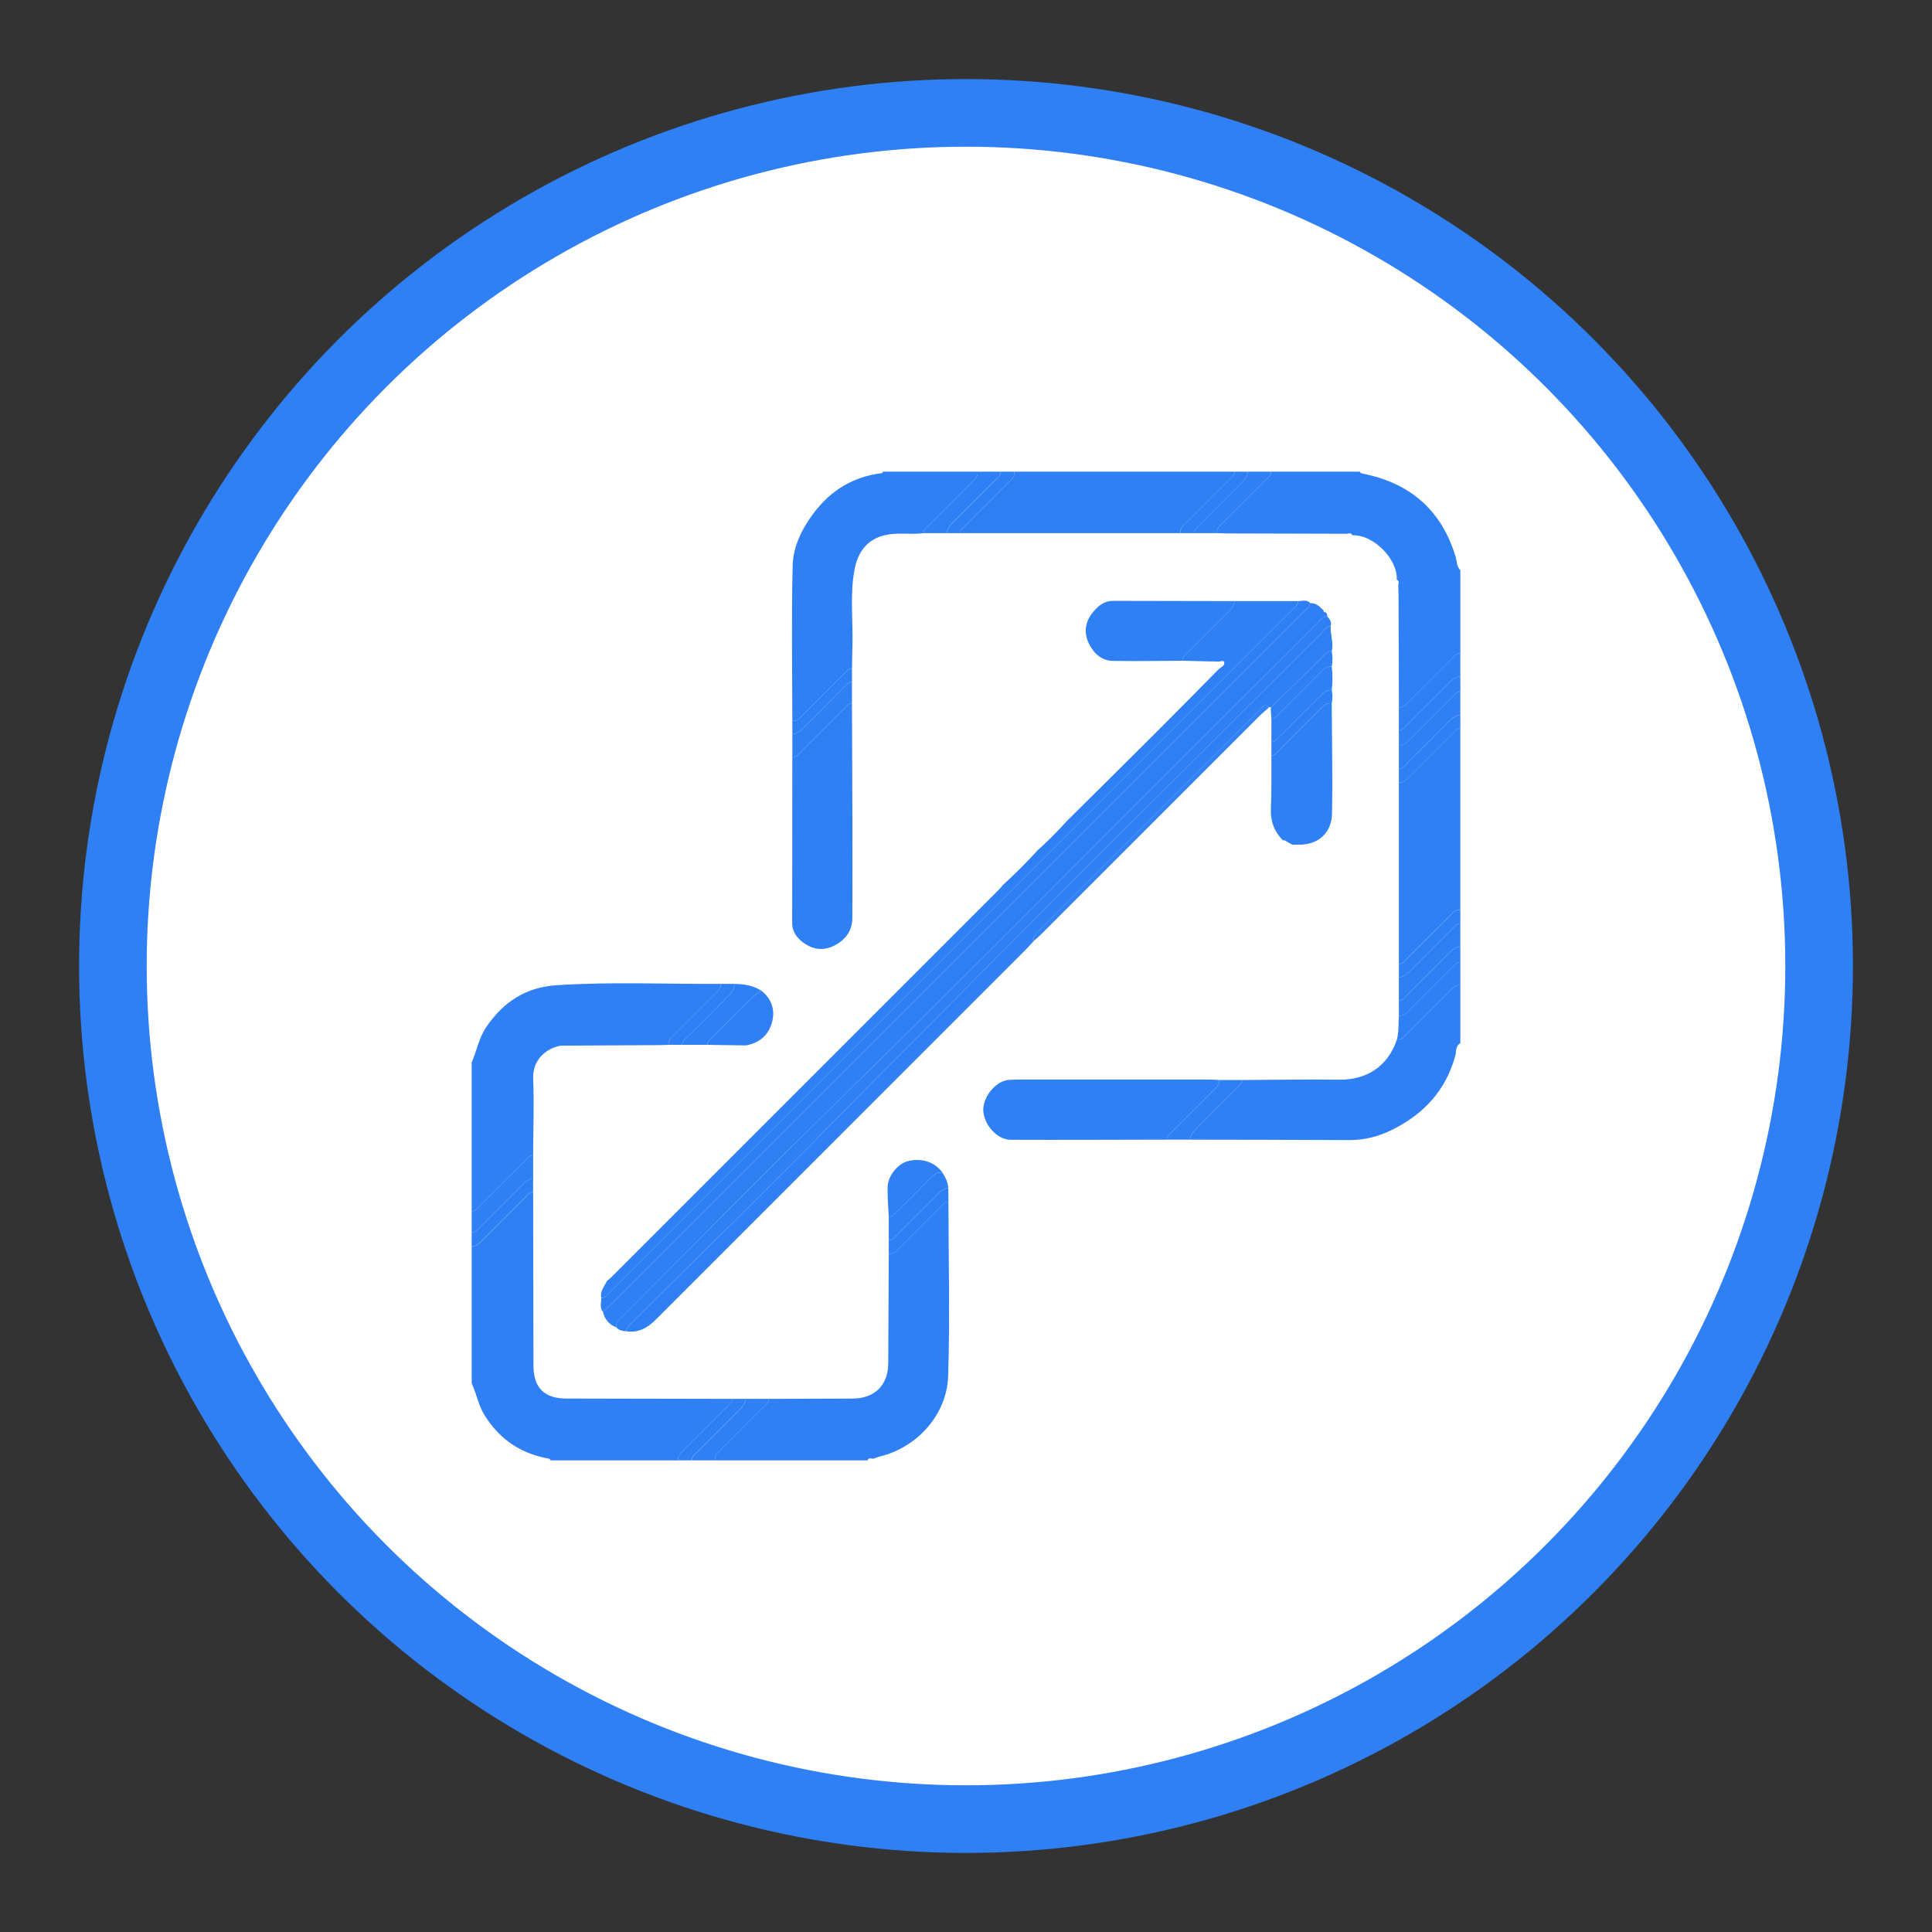 <?xml version="1.0" encoding="utf-8"?>
<!-- Generator: Adobe Illustrator 27.6.1, SVG Export Plug-In . SVG Version: 6.00 Build 0)  -->
<svg version="1.1" id="Layer_1" xmlns="http://www.w3.org/2000/svg" xmlns:xlink="http://www.w3.org/1999/xlink" x="0px" y="0px"
	 viewBox="0 0 1000 1000" style="enable-background:new 0 0 1000 1000;" xml:space="preserve">
<rect x="0" y="0" width="1000" height="1000" fill="#333333" stroke="none"/>
<style type="text/css">
	.st0{fill:#FFFFFF;stroke:#3080F5;stroke-width:35;stroke-miterlimit:10;}
	.st1{fill:#3080F5;}
</style>
<circle class="st0" cx="500" cy="500" r="441.57"/>
<g>
	<path class="st1" d="M275.95,616.94c0.06,29.97,0.11,59.94,0.17,89.91c0.02,11.45,5.59,17.02,17.04,17.04
		c28.64,0.05,57.27,0.11,85.91,0.17c-0.08,2.09-1.78,3.08-3.03,4.34c-7.33,7.38-14.69,14.73-22.06,22.08
		c-1.51,1.51-3.28,2.88-2.9,5.4c-21.99,0-43.98,0-65.97,0c-0.33-0.31-0.62-0.84-0.98-0.9c-14.39-2.49-25.36-9.81-33.21-22.27
		c-3.34-5.3-4.26-11.32-6.78-16.81c0-23.65,0-47.31,0-70.96c2.52,0.38,3.89-1.39,5.4-2.9c7.35-7.36,14.69-14.73,22.08-22.05
		C272.87,618.73,273.86,617.03,275.95,616.94z"/>
	<path class="st1" d="M490.91,621.94c0.04,30.06,0.8,60.14-0.14,90.17c-0.63,20.24-16.18,37.19-35.58,41.84
		c-1.08,0.26-2.12,0.73-3.17,1.11c-1.06,0.03-2.39-0.89-3,0.82c-26.32,0-52.64,0-78.96,0c-0.38-2.52,1.39-3.89,2.9-5.4
		c7.36-7.35,14.73-14.7,22.05-22.08c1.25-1.25,2.94-2.25,3.03-4.34c14.44-0.06,28.88-0.12,43.32-0.16
		c11.31-0.03,18.33-6.91,18.4-18.22c0.12-18.92,0.17-37.83,0.26-56.75c2.54,0.38,3.9-1.4,5.42-2.92
		c7.03-7.03,14.04-14.07,21.1-21.08C487.8,623.68,488.81,621.98,490.91,621.94z"/>
	<path class="st1" d="M244.13,549.97c2.65-6.09,3.7-12.7,7.61-18.43c8.82-12.93,20.38-20.53,36.18-21.58
		c28.37-1.88,56.76-0.56,85.14-0.7c0.32,2.35-1.36,3.6-2.76,5c-7.17,7.18-14.34,14.35-21.52,21.52c-1.41,1.41-3.03,2.7-2.7,5.03
		c-2.14,0.06-4.29,0.15-6.43,0.16c-16.51,0.09-33.03,0.17-49.54,0.25c-8.45,1.68-14.48,8.22-14.14,16.85
		c0.52,13.27,0.04,26.59-0.02,39.88c-2.08,0.08-3.08,1.78-4.33,3.02c-7.72,7.67-15.39,15.38-23.1,23.05
		c-1.25,1.25-2.28,2.91-4.39,2.91C244.13,601.28,244.13,575.63,244.13,549.97z"/>
	<path class="st1" d="M696.9,276.28c-20.34-0.06-40.68-0.11-61.02-0.17c-1.98-0.01-3.96-0.1-5.94-0.16c-0.33-2.32,1.26-3.6,2.66-5
		c7.48-7.47,14.96-14.93,22.41-22.42c1.25-1.26,2.92-2.28,2.91-4.39c15.33,0,30.65,0,45.98,0c0.15,0.81,0.74,0.86,1.42,1
		c24.51,4.84,40.79,18.88,48.1,43c0.71,2.35,0.45,5.08,2.46,6.98c0,14.33,0,28.65,0,42.98c-2.11,0-3.14,1.67-4.39,2.91
		c-7.49,7.45-14.96,14.93-22.42,22.41c-1.4,1.4-2.69,2.99-5,2.66c-0.06-19.01-0.11-38.02-0.17-57.03c-0.01-1.98-0.1-3.96-0.16-5.94
		c0.06-1.12,0.77-2.4-0.79-3.11c0.56-10.64-12.17-23.44-22.93-22.92C699.3,275.52,698.02,276.23,696.9,276.28z"/>
	<path class="st1" d="M410.11,373.06c-0.02-26.81-0.51-53.62,0.18-80.41c0.25-9.81,4.82-18.99,10.79-26.97
		c8.86-11.84,20.6-19.03,35.45-20.78c0.19-0.02,0.32-0.5,0.48-0.77c16.33,0,32.65,0,48.98,0c0.38,2.52-1.39,3.89-2.9,5.4
		c-7.36,7.35-14.73,14.7-22.05,22.08c-1.25,1.25-2.94,2.25-3.03,4.34c-6.5,0.91-13.04-0.49-19.62,0.97
		c-10.06,2.22-14.5,9.32-16.14,18.2c-2.41,13.05-0.63,26.35-1.03,39.54c-0.12,3.81-0.16,7.61-0.23,11.42
		c-2.11,0.02-3.13,1.71-4.39,2.96c-7.17,7.12-14.31,14.27-21.44,21.43C413.74,371.88,412.41,373.4,410.11,373.06z"/>
	<path class="st1" d="M755.87,539.98c-2.6,1.4-2.03,4.29-2.6,6.41c-4.87,17.83-16.05,30.01-32.36,38.22
		c-7.29,3.67-14.67,5.54-22.77,5.5c-27.4-0.16-54.8-0.16-82.19-0.22c0.3-2.65,1.98-4.43,3.75-6.2c6.79-6.75,13.55-13.51,20.3-20.3
		c1.25-1.26,2.92-2.27,2.93-4.38c16.81-0.08,33.62-0.37,50.43-0.17c13.74,0.17,25.04-6.74,29.7-20.85c2.32,0.33,3.6-1.26,5-2.66
		c7.47-7.48,14.94-14.94,22.41-22.42c1.51-1.51,2.88-3.28,5.4-2.9C755.87,519.99,755.87,529.98,755.87,539.98z"/>
	<path class="st1" d="M610.94,275.95c-37.98,0-75.96,0-113.94,0c0.08-2.09,1.78-3.08,3.03-4.34c7.33-7.38,14.69-14.73,22.06-22.08
		c1.51-1.51,3.28-2.88,2.9-5.4c37.98,0,75.96,0,113.94,0c0,2.11-1.67,3.14-2.91,4.39c-7.45,7.49-14.93,14.96-22.41,22.42
		C612.2,272.35,610.62,273.63,610.94,275.95z"/>
	<path class="st1" d="M724.05,499c0-31.32,0-62.63,0-93.95c2.32,0.33,3.6-1.26,5-2.66c7.47-7.48,14.93-14.96,22.42-22.41
		c1.26-1.25,2.28-2.92,4.39-2.91c0,31.32,0,62.63,0,93.95c-2.52-0.38-3.89,1.39-5.4,2.9c-7.35,7.36-14.7,14.73-22.08,22.05
		C727.13,497.22,726.14,498.91,724.05,499z"/>
	<path class="st1" d="M755.87,509.99c-2.52-0.38-3.89,1.39-5.4,2.9c-7.47,7.48-14.95,14.94-22.41,22.42c-1.4,1.4-2.69,2.99-5,2.66
		c1.03-3.94,0.71-7.99,1-11.99c2.66-0.35,4.43-2.08,6.21-3.87c7.04-7.08,14.1-14.14,21.18-21.18c1.27-1.26,2.3-2.95,4.42-2.95
		C755.87,502,755.87,506,755.87,509.99z"/>
	<path class="st1" d="M724.05,517.99c0-4,0-8,0-11.99c2.66-0.35,4.43-2.08,6.21-3.87c7.04-7.08,14.1-14.14,21.18-21.18
		c1.27-1.26,2.3-2.95,4.42-2.95c0,4,0,8,0,11.99c-2.68,0.26-4.48,1.96-6.26,3.75c-7.04,7.08-14.1,14.14-21.19,21.17
		C727.15,516.18,726.16,517.9,724.05,517.99z"/>
	<path class="st1" d="M724.05,398.05c0-4,0-8,0-11.99c2.66-0.35,4.43-2.08,6.21-3.87c7.04-7.08,14.1-14.14,21.18-21.18
		c1.27-1.26,2.3-2.95,4.42-2.95c0,4,0,8,0,11.99c-2.68,0.26-4.48,1.96-6.26,3.75c-7.04,7.08-14.1,14.14-21.19,21.17
		C727.15,396.24,726.16,397.96,724.05,398.05z"/>
	<path class="st1" d="M724.05,366.07c2.32,0.33,3.6-1.26,5-2.66c7.47-7.48,14.93-14.96,22.42-22.41c1.26-1.25,2.28-2.92,4.39-2.91
		c0,4,0,8,0,11.99c-2.68,0.26-4.48,1.96-6.26,3.75c-7.04,7.08-14.1,14.14-21.19,21.17c-1.26,1.25-2.26,2.97-4.37,3.06
		C724.05,374.06,724.05,370.07,724.05,366.07z"/>
	<path class="st1" d="M478.01,275.95c0.09-2.09,1.78-3.08,3.03-4.34c7.33-7.38,14.69-14.73,22.05-22.08c1.51-1.51,3.28-2.88,2.9-5.4
		c4,0,8,0,11.99,0c0,2.13-1.69,3.16-2.95,4.42c-7.04,7.08-14.1,14.14-21.18,21.18c-1.79,1.78-3.52,3.56-3.87,6.21
		C486.01,275.95,482.01,275.95,478.01,275.95z"/>
	<path class="st1" d="M657.92,244.13c0,2.11-1.67,3.14-2.91,4.39c-7.45,7.49-14.93,14.96-22.41,22.42c-1.4,1.4-2.99,2.69-2.66,5
		c-4,0-8,0-11.99,0c0.09-2.1,1.81-3.1,3.06-4.37c7.03-7.09,14.1-14.15,21.17-21.19c1.79-1.78,3.49-3.58,3.75-6.26
		C649.92,244.13,653.92,244.13,657.92,244.13z"/>
	<path class="st1" d="M398.05,724.05c-0.09,2.09-1.79,3.08-3.03,4.34c-7.33,7.38-14.69,14.73-22.05,22.08
		c-1.51,1.51-3.28,2.88-2.9,5.4c-4,0-8,0-11.99,0c0-2.13,1.69-3.16,2.95-4.42c7.04-7.08,14.1-14.14,21.18-21.18
		c1.79-1.78,3.52-3.56,3.87-6.21C390.06,724.05,394.05,724.05,398.05,724.05z"/>
	<path class="st1" d="M244.13,626.94c2.11,0.01,3.13-1.66,4.39-2.91c7.71-7.67,15.38-15.39,23.1-23.05
		c1.25-1.24,2.24-2.94,4.33-3.02c0,4,0,8,0,11.99c-2.66,0.35-4.43,2.08-6.21,3.87c-7.04,7.08-14.1,14.14-21.18,21.18
		c-1.27,1.26-2.3,2.95-4.42,2.95C244.13,634.27,244.13,630.6,244.13,626.94z"/>
	<path class="st1" d="M724.05,378.06c2.1-0.09,3.1-1.81,4.37-3.06c7.09-7.03,14.15-14.1,21.19-21.17c1.78-1.79,3.58-3.49,6.26-3.75
		c0,2.67,0,5.33,0,8c-2.13,0-3.16,1.69-4.42,2.95c-7.08,7.04-14.14,14.1-21.18,21.18c-1.78,1.79-3.55,3.52-6.21,3.87
		C724.05,383.39,724.05,380.73,724.05,378.06z"/>
	<path class="st1" d="M724.05,517.99c2.1-0.09,3.1-1.81,4.37-3.06c7.09-7.03,14.15-14.1,21.19-21.17c1.78-1.79,3.58-3.49,6.26-3.75
		c0,2.67,0,5.33,0,8c-2.13,0-3.16,1.69-4.42,2.95c-7.08,7.04-14.14,14.1-21.18,21.18c-1.78,1.79-3.55,3.52-6.21,3.87
		C724.05,523.32,724.05,520.66,724.05,517.99z"/>
	<path class="st1" d="M755.87,478.01c-2.13,0-3.16,1.69-4.42,2.95c-7.08,7.04-14.14,14.1-21.18,21.18
		c-1.78,1.79-3.55,3.52-6.21,3.87c0-2.33,0-4.67,0-7c2.09-0.09,3.08-1.78,4.34-3.03c7.38-7.33,14.73-14.69,22.08-22.05
		c1.51-1.51,2.88-3.28,5.4-2.9C755.87,473.35,755.87,475.68,755.87,478.01z"/>
	<path class="st1" d="M645.93,244.13c-0.26,2.68-1.96,4.48-3.75,6.26c-7.08,7.04-14.14,14.1-21.17,21.19
		c-1.25,1.26-2.97,2.26-3.06,4.37c-2.33,0-4.67,0-7,0c-0.33-2.32,1.26-3.6,2.66-5c7.48-7.47,14.96-14.93,22.41-22.42
		c1.25-1.26,2.92-2.28,2.91-4.39C641.26,244.13,643.59,244.13,645.93,244.13z"/>
	<path class="st1" d="M490,275.95c0.35-2.66,2.08-4.43,3.87-6.21c7.08-7.04,14.14-14.1,21.18-21.18c1.26-1.27,2.95-2.3,2.95-4.42
		c2.33,0,4.66,0,7,0c0.38,2.52-1.39,3.89-2.9,5.4c-7.36,7.35-14.73,14.7-22.06,22.08c-1.24,1.25-2.94,2.25-3.03,4.34
		C494.67,275.95,492.34,275.95,490,275.95z"/>
	<path class="st1" d="M386.06,724.05c-0.35,2.66-2.08,4.43-3.87,6.21c-7.08,7.04-14.14,14.1-21.18,21.18
		c-1.26,1.27-2.95,2.3-2.95,4.42c-2.33,0-4.66,0-7,0c-0.38-2.52,1.39-3.89,2.9-5.4c7.36-7.35,14.73-14.7,22.06-22.08
		c1.24-1.25,2.94-2.25,3.03-4.34C381.39,724.05,383.73,724.05,386.06,724.05z"/>
	<path class="st1" d="M244.13,637.93c2.13,0,3.16-1.69,4.42-2.95c7.08-7.04,14.14-14.1,21.18-21.18c1.78-1.79,3.55-3.52,6.21-3.87
		c0,2.33,0,4.67,0,7c-2.09,0.09-3.08,1.78-4.34,3.03c-7.38,7.33-14.73,14.69-22.08,22.05c-1.51,1.51-2.88,3.28-5.4,2.9
		C244.13,642.59,244.13,640.26,244.13,637.93z"/>
	<path class="st1" d="M724.05,398.05c2.1-0.09,3.1-1.81,4.37-3.06c7.09-7.03,14.15-14.1,21.19-21.17c1.78-1.79,3.58-3.49,6.26-3.75
		c0,2.33,0,4.66,0,7c-2.11,0-3.14,1.67-4.39,2.91c-7.49,7.45-14.96,14.93-22.42,22.41c-1.4,1.4-2.69,2.99-5,2.66
		C724.05,402.72,724.05,400.38,724.05,398.05z"/>
	<path class="st1" d="M678.22,312.18c3.15-0.16,5.01,1.97,6.97,3.93c-0.23,0.68,0.07,0.88,0.71,0.76c1.01,0.4,0.96,1.34,1.12,2.18
		c-2.32,0.03-3.43,1.89-4.81,3.26c-10.85,10.81-21.63,21.69-32.51,32.47c-71.51,70.89-141.94,142.85-214.01,213.18
		c-38.24,37.32-75.65,75.49-113.44,113.27c-1.65,1.65-3.55,3.13-3.22,5.85c-3.74-1.48-6.06-4.19-6.97-8.11
		c1.59-1.44,3.25-2.82,4.77-4.33C436.1,555.4,555.37,436.14,674.62,316.87C676.02,315.47,677.7,314.27,678.22,312.18z"/>
	<path class="st1" d="M535.02,487.11c-1.45,1.57-2.85,3.19-4.37,4.71c-63.69,63.7-127.4,127.38-191.08,191.09
		c-4.34,4.34-9.15,7.18-15.55,6.14c0.9-2.41,2.58-4.22,4.39-5.98c16.58-16.11,32.83-32.57,49.4-48.69
		c23.13-22.5,45.57-45.73,68.28-68.66c79.08-79.87,158.8-159.11,238.29-238.57c1.26-1.26,2.27-2.97,4.37-3.05
		c-0.24,4.34,1.63,8.6,0.56,12.98c-1.45-0.11-2.49,0.6-3.49,1.58c-9.3,9.2-18.63,18.37-27.95,27.55c-0.32-0.06-0.64-0.15-0.95-0.26
		c-2.44-2.09-3.6,0.28-4.87,1.55c-38.21,38.15-76.38,76.34-114.57,114.51C536.04,483.43,534.62,484.82,535.02,487.11z"/>
	<path class="st1" d="M440.98,364.07c0.08,19.97,0.18,39.94,0.22,59.91c0.04,16.98,0.05,33.96-0.02,50.94
		c-0.03,6.44-3.1,11.12-8.74,14.2c-5.92,3.24-11.67,2.54-16.82-1.34c-3.09-2.33-5.59-5.56-5.59-9.85c0-28.63,0.05-57.25,0.08-85.88
		c2.11-0.03,3.12-1.72,4.37-2.96c7.39-7.34,14.73-14.73,22.12-22.07C437.86,365.77,438.88,364.09,440.98,364.07z"/>
	<path class="st1" d="M552.09,425.08c15.67-15.56,31.38-31.08,47.01-46.69c10.69-10.67,21.26-21.46,31.88-32.2
		c1.19-0.98,3.13-1.62,2.64-3.54c-0.21-0.79-1.73-0.46-2.68-0.22c-1.31-0.03-2.62-0.06-3.93-0.09c-0.38,0-0.76,0-1.14,0
		c-4.64-0.11-9.28-0.22-13.92-0.34c0.03-2.1,1.72-3.11,2.96-4.36c6.74-6.79,13.51-13.56,20.3-20.31c1.78-1.77,3.45-3.56,3.73-6.21
		c10.99,0,21.99,0,32.98,0c-0.02,2.13-1.71,3.16-2.97,4.42C551.18,433.33,433.4,551.11,315.62,668.87
		c-1.26,1.26-2.27,2.97-4.38,3.05c-0.83-3.55,1.57-6.04,2.9-8.88c0.75-0.63,1.54-1.22,2.24-1.91
		c66.95-66.93,133.89-133.87,200.82-200.82c0.69-0.69,1.28-1.49,1.91-2.24c6.26-5.69,12.23-11.66,17.92-17.92
		C542.33,435.41,547.35,430.39,552.09,425.08z"/>
	<path class="st1" d="M603.95,589.88c-26.96,0.04-53.93,0.18-80.89,0.07c-7.01-0.03-13.74-7.81-14.11-15.09
		c-0.35-6.84,6.4-15.65,13.63-15.94c2.33-0.09,4.66-0.15,6.99-0.15c32.13-0.01,64.26-0.01,96.39,0.01c1.66,0,3.31,0.15,4.97,0.22
		c0.38,2.54-1.42,3.89-2.94,5.41c-7.03,7.03-14.07,14.04-21.07,21.09C605.67,586.76,603.98,587.77,603.95,589.88z"/>
	<path class="st1" d="M688.75,324.09c-2.11,0.08-3.11,1.79-4.37,3.05c-79.49,79.46-159.21,158.7-238.29,238.57
		c-22.71,22.94-45.15,46.16-68.28,68.66c-16.58,16.12-32.82,32.58-49.4,48.69c-1.81,1.76-3.49,3.57-4.39,5.98
		c-1.89-0.09-3.65-0.49-5-1.95c-0.33-2.72,1.57-4.21,3.22-5.85c37.79-37.78,75.2-75.95,113.44-113.27
		c72.07-70.33,142.5-142.3,214.01-213.18c10.88-10.78,21.66-21.66,32.51-32.47c1.38-1.37,2.49-3.23,4.81-3.26
		C688.28,320.5,689.37,322,688.75,324.09z"/>
	<path class="st1" d="M311.24,671.91c2.11-0.08,3.12-1.79,4.38-3.05C433.4,551.11,551.18,433.33,668.94,315.55
		c1.26-1.26,2.96-2.29,2.97-4.42c2.16,0.02,4.49-0.98,6.31,1.05c-0.52,2.08-2.2,3.29-3.6,4.68
		C555.37,436.14,436.1,555.4,316.83,674.66c-1.52,1.52-3.18,2.89-4.77,4.33C310.31,676.8,311.18,674.31,311.24,671.91z"/>
	<path class="st1" d="M638.93,311.13c-0.28,2.65-1.95,4.44-3.73,6.21c-6.79,6.75-13.56,13.51-20.3,20.31
		c-1.25,1.25-2.93,2.26-2.96,4.36c-11.97,0.05-23.94,0.28-35.9,0.07c-5.97-0.1-10-4.02-12.44-9.01c-2.77-5.67-1.95-11.34,2.19-16.29
		c2.69-3.21,5.75-5.79,10.3-5.77C597.04,311.06,617.99,311.09,638.93,311.13z"/>
	<path class="st1" d="M689.3,364.08c0.1,19.04,0.5,38.09,0.15,57.13c-0.17,9.49-6.81,16.29-17.54,15.98c-1,0-2,0-3,0
		c-0.62-0.33-1.24-0.66-1.86-0.99c-1.04-0.4-1.79-1.51-3.09-1.29c-4.43-4.58-6.46-9.88-6.15-16.4c0.42-9.14,0.21-18.31,0.26-27.46
		c2.09-0.08,3.09-1.77,4.34-3.02c7.15-7.09,14.28-14.21,21.36-21.37C685.33,365.09,686.85,363.66,689.3,364.08z"/>
	<path class="st1" d="M393.83,512.62c5.33,4.04,7.4,9.61,5.92,15.87c-1.64,6.97-6.42,11.35-13.69,12.62
		c-6.66-0.1-13.33-0.21-19.99-0.31c0.05-1.91,1.52-2.9,2.7-4.01C377.22,528.84,384.63,519.8,393.83,512.62z"/>
	<path class="st1" d="M460.02,629.93c-0.22-5.24-0.75-10.5-0.57-15.73c0.2-5.78,5.5-12.01,10.54-13.22
		c7.23-1.74,13.93,0.5,17.82,5.96c-2.57-0.41-4.29,0.89-6,2.63c-5.75,5.88-11.59,11.66-17.42,17.45
		C463.15,628.28,462.12,629.94,460.02,629.93z"/>
	<path class="st1" d="M393.83,512.62c-9.2,7.18-16.61,16.22-25.06,24.18c-1.18,1.11-2.65,2.1-2.7,4.01c-4.33,0-8.66,0-12.99,0
		c0.09-2.09,1.79-3.09,3.04-4.35c6.77-6.82,13.57-13.62,20.38-20.39c1.92-1.91,3.64-3.88,3.57-6.81
		C384.9,509.35,389.61,510,393.83,512.62z"/>
	<path class="st1" d="M689.3,345.09c0.5,3.99,0.5,7.98,0.01,11.97c-2.94,0.06-4.83,1.92-6.73,3.83
		c-6.69,6.72-13.4,13.44-20.13,20.12c-1.27,1.25-2.27,2.97-4.37,3.05c0-4,0-8,0-11.99c2.09-0.08,3.09-1.77,4.34-3.02
		c7.15-7.09,14.28-14.21,21.36-21.37C685.33,346.1,686.85,344.67,689.3,345.09z"/>
	<path class="st1" d="M535.02,487.11c-0.4-2.29,1.01-3.68,2.46-5.12c38.19-38.17,76.36-76.36,114.57-114.51
		c1.27-1.26,2.43-3.63,4.87-1.55c-0.36,0.37-0.71,0.74-1.07,1.1c-1.22,1.08-2.51,2.11-3.66,3.26
		c-37.85,37.83-75.68,75.67-113.52,113.51C537.51,484.97,536.24,486.01,535.02,487.11z"/>
	<path class="st1" d="M603.95,589.88c0.03-2.11,1.73-3.12,2.98-4.38c7-7.05,14.04-14.07,21.07-21.09c1.51-1.51,3.32-2.87,2.94-5.41
		c4,0,8,0,11.99,0c-0.01,2.1-1.69,3.12-2.93,4.38c-6.74,6.79-13.51,13.56-20.3,20.3c-1.78,1.77-3.46,3.55-3.75,6.2
		C611.94,589.88,607.95,589.88,603.95,589.88z"/>
	<path class="st1" d="M460.02,629.93c2.1,0,3.12-1.66,4.37-2.9c5.84-5.79,11.68-11.57,17.42-17.45c1.7-1.74,3.43-3.05,6-2.63
		c1.56,2.46,2.86,5.01,3.02,7.99c-2.63,0.34-4.4,2.04-6.16,3.81c-6.74,6.78-13.49,13.53-20.27,20.26c-1.25,1.25-2.28,2.91-4.38,2.91
		C460.03,637.93,460.03,633.93,460.02,629.93z"/>
	<path class="st1" d="M440.98,364.07c-2.11,0.02-3.12,1.7-4.38,2.95c-7.39,7.34-14.73,14.73-22.12,22.07
		c-1.26,1.25-2.27,2.94-4.37,2.96c0-4,0-8,0-11.99c2.65-0.29,4.43-1.97,6.2-3.75c6.75-6.79,13.51-13.55,20.3-20.29
		c1.26-1.25,2.27-2.92,4.37-2.94C440.98,356.74,440.98,360.4,440.98,364.07z"/>
	<path class="st1" d="M353.08,540.81c-2.33,0-4.67,0-7,0c-0.33-2.34,1.28-3.62,2.7-5.03c7.18-7.17,14.35-14.35,21.52-21.52
		c1.4-1.4,3.09-2.65,2.76-5c2.33,0,4.67,0,7,0c0.07,2.93-1.65,4.9-3.57,6.81c-6.81,6.78-13.61,13.57-20.38,20.39
		C354.87,537.72,353.16,538.72,353.08,540.81z"/>
	<path class="st1" d="M460.03,641.93c2.1,0,3.13-1.67,4.38-2.91c6.78-6.73,13.53-13.49,20.27-20.26c1.76-1.77,3.53-3.47,6.16-3.81
		c0.03,2.33,0.05,4.66,0.08,7c-2.11,0.05-3.11,1.74-4.37,2.99c-7.06,7-14.07,14.04-21.1,21.08c-1.52,1.52-2.88,3.3-5.42,2.92
		C460.03,646.59,460.03,644.26,460.03,641.93z"/>
	<path class="st1" d="M689.3,345.09c-2.45-0.42-3.97,1.01-5.53,2.59c-7.08,7.16-14.21,14.27-21.36,21.37
		c-1.25,1.24-2.25,2.94-4.34,3.02c-0.12-1.67-0.23-3.33-0.35-5c0.17-0.27,0.22-0.56,0.15-0.87c9.32-9.18,18.65-18.35,27.95-27.55
		c0.99-0.98,2.04-1.69,3.49-1.58C689.8,339.74,689.8,342.42,689.3,345.09z"/>
	<path class="st1" d="M658.07,384.06c2.11-0.08,3.11-1.8,4.37-3.05c6.74-6.68,13.44-13.39,20.13-20.12c1.9-1.91,3.79-3.77,6.73-3.83
		c0.49,2.34,0.48,4.68-0.01,7.02c-2.45-0.43-3.97,1.01-5.53,2.59c-7.08,7.16-14.21,14.27-21.36,21.37
		c-1.25,1.24-2.25,2.94-4.34,3.02C658.07,388.72,658.07,386.39,658.07,384.06z"/>
	<path class="st1" d="M440.98,353.07c-2.1,0.02-3.12,1.7-4.37,2.94c-6.79,6.74-13.56,13.51-20.3,20.29
		c-1.77,1.78-3.55,3.46-6.2,3.75c0-2.33,0-4.66,0-7c2.3,0.34,3.63-1.18,5.05-2.6c7.13-7.16,14.27-14.31,21.44-21.43
		c1.26-1.25,2.28-2.94,4.39-2.96C440.98,348.41,440.98,350.74,440.98,353.07z"/>
</g>
</svg>
